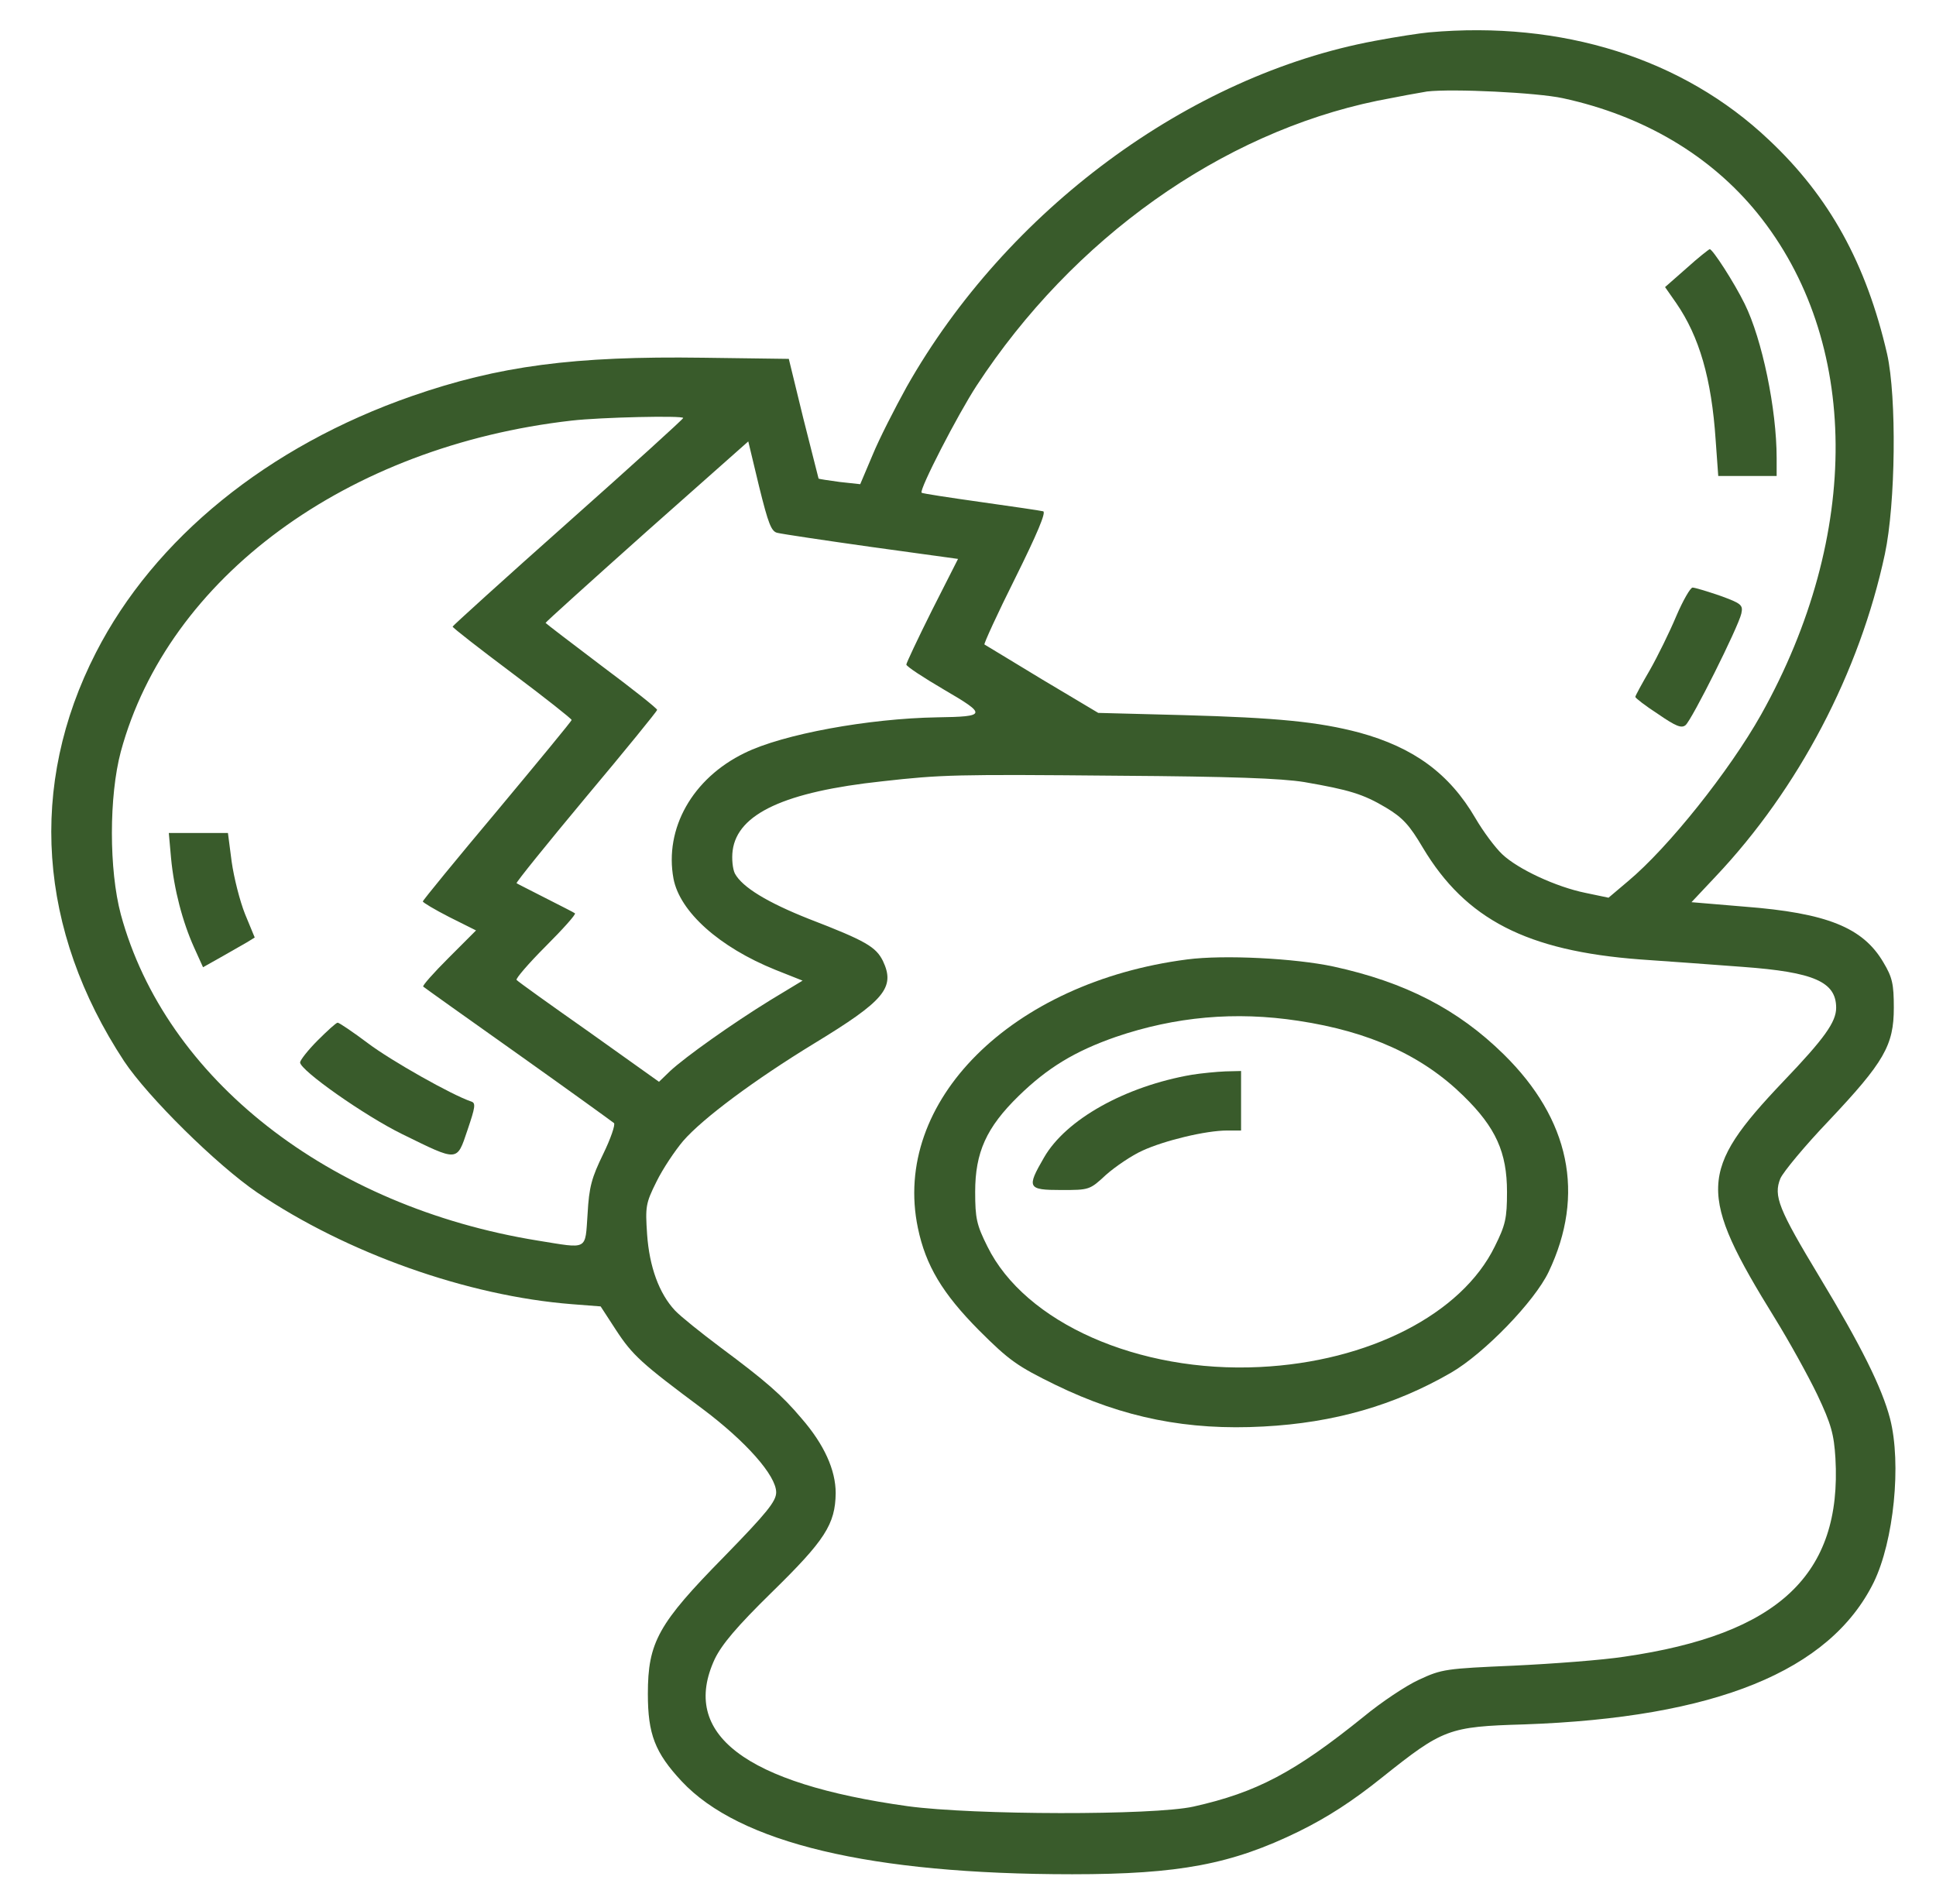 <svg xmlns="http://www.w3.org/2000/svg" width="61" height="60" viewBox="0 0 61 60" fill="none"><path d="M45.022 1.02C44.764 1.043 43.991 1.16 43.311 1.289C37.464 2.379 31.721 6.621 28.569 12.188C28.194 12.867 27.702 13.828 27.491 14.344L27.104 15.258L26.46 15.188C26.108 15.141 25.803 15.094 25.792 15.082C25.792 15.07 25.569 14.215 25.311 13.184L24.854 11.309L22.159 11.273C18.081 11.215 15.714 11.531 12.983 12.48C8.436 14.062 4.862 16.969 3.022 20.566C0.878 24.75 1.194 29.309 3.913 33.445C4.663 34.57 6.819 36.703 8.108 37.582C10.932 39.492 14.729 40.84 18.022 41.098L18.925 41.168L19.405 41.906C19.932 42.715 20.225 42.973 22.112 44.379C23.507 45.422 24.456 46.5 24.456 47.027C24.456 47.309 24.163 47.672 22.815 49.055C20.741 51.164 20.413 51.75 20.413 53.379C20.413 54.645 20.636 55.23 21.479 56.133C23.296 58.078 27.432 59.062 33.784 59.062C37.159 59.062 38.811 58.746 40.921 57.715C41.823 57.27 42.608 56.766 43.557 56.004C45.468 54.48 45.643 54.41 48.022 54.34C54.046 54.129 57.655 52.664 59.038 49.863C59.671 48.562 59.917 46.125 59.553 44.707C59.296 43.723 58.628 42.387 57.339 40.254C56.038 38.098 55.874 37.688 56.096 37.137C56.19 36.926 56.87 36.105 57.62 35.32C59.366 33.469 59.671 32.941 59.671 31.758C59.671 31.008 59.624 30.797 59.343 30.328C58.698 29.227 57.561 28.77 54.96 28.57L53.296 28.43L54.057 27.621C56.671 24.855 58.593 21.188 59.389 17.461C59.729 15.867 59.764 12.516 59.46 11.156C58.803 8.309 57.643 6.199 55.733 4.406C53.026 1.84 49.218 0.645 45.022 1.02ZM49.241 3.094C51.784 3.645 53.893 4.898 55.37 6.715C58.616 10.723 58.663 16.852 55.487 22.523C54.491 24.293 52.569 26.707 51.292 27.773L50.682 28.289L49.956 28.137C49.03 27.949 47.823 27.387 47.331 26.918C47.108 26.707 46.733 26.203 46.487 25.781C45.667 24.375 44.542 23.555 42.831 23.086C41.542 22.746 40.253 22.617 37.288 22.535L34.604 22.465L32.835 21.41C31.874 20.824 31.053 20.332 31.018 20.309C30.995 20.285 31.428 19.336 31.991 18.211C32.671 16.84 32.964 16.148 32.87 16.113C32.788 16.09 31.897 15.961 30.901 15.82C29.905 15.68 29.061 15.551 29.038 15.527C28.956 15.434 30.175 13.066 30.772 12.152C33.807 7.512 38.471 4.195 43.393 3.176C44.038 3.047 44.741 2.918 44.964 2.883C45.772 2.789 48.432 2.918 49.241 3.094ZM21.526 13.172C21.526 13.207 19.897 14.684 17.893 16.465C15.901 18.234 14.261 19.723 14.261 19.746C14.261 19.781 15.104 20.438 16.136 21.211C17.167 21.984 18.011 22.652 18.011 22.688C18.011 22.723 16.956 24 15.667 25.547C14.378 27.082 13.323 28.371 13.323 28.406C13.323 28.441 13.698 28.664 14.155 28.898L14.999 29.32L14.132 30.188C13.663 30.656 13.3 31.066 13.335 31.09C13.358 31.113 14.706 32.074 16.311 33.211C17.928 34.359 19.288 35.344 19.346 35.391C19.393 35.438 19.241 35.883 19.007 36.363C18.643 37.113 18.561 37.395 18.514 38.25C18.432 39.422 18.55 39.352 16.944 39.094C10.358 38.027 5.214 33.996 3.807 28.816C3.432 27.41 3.432 25.09 3.807 23.684C5.296 18.199 10.921 14.062 18.011 13.254C18.936 13.148 21.526 13.09 21.526 13.172ZM24.503 16.793C24.643 16.828 25.968 17.027 27.468 17.238L30.186 17.613L29.366 19.23C28.921 20.121 28.557 20.895 28.557 20.941C28.557 21 29.096 21.352 29.753 21.738C31.1 22.523 31.089 22.582 29.53 22.605C27.374 22.641 24.667 23.133 23.46 23.73C21.819 24.527 20.928 26.109 21.221 27.691C21.421 28.734 22.663 29.848 24.432 30.562L25.288 30.902L24.28 31.512C23.061 32.262 21.596 33.305 21.116 33.75L20.764 34.09L18.561 32.52C17.343 31.664 16.311 30.926 16.276 30.879C16.241 30.844 16.651 30.363 17.19 29.824C17.729 29.285 18.151 28.816 18.116 28.781C18.093 28.758 17.671 28.547 17.19 28.301C16.71 28.055 16.288 27.844 16.276 27.832C16.253 27.809 17.237 26.59 18.468 25.113C19.698 23.648 20.706 22.406 20.706 22.371C20.706 22.324 19.921 21.703 18.948 20.977C17.987 20.25 17.19 19.641 17.19 19.629C17.19 19.605 18.632 18.305 20.378 16.746L23.577 13.91L23.917 15.328C24.21 16.512 24.303 16.758 24.503 16.793ZM41.096 24.645C42.514 24.891 42.948 25.02 43.675 25.453C44.202 25.77 44.413 26.004 44.835 26.719C46.182 28.969 48.104 29.965 51.678 30.234C52.534 30.293 53.987 30.398 54.913 30.469C57.151 30.633 57.854 30.938 57.854 31.758C57.854 32.203 57.491 32.719 56.19 34.078C53.507 36.902 53.483 37.594 55.932 41.555C56.366 42.258 56.964 43.336 57.257 43.945C57.702 44.883 57.784 45.199 57.831 45.949C58.042 49.617 56.038 51.504 51.175 52.207C50.495 52.312 48.936 52.43 47.706 52.488C45.561 52.582 45.432 52.594 44.706 52.934C44.296 53.121 43.511 53.648 42.971 54.094C40.792 55.852 39.596 56.484 37.604 56.93C36.339 57.211 30.667 57.199 28.604 56.918C23.471 56.203 21.421 54.645 22.522 52.277C22.745 51.82 23.202 51.27 24.327 50.168C25.991 48.539 26.319 48.035 26.331 47.051C26.331 46.324 25.968 45.516 25.253 44.695C24.632 43.957 24.116 43.512 22.698 42.457C22.089 42 21.444 41.484 21.268 41.297C20.764 40.758 20.46 39.914 20.389 38.895C20.331 38.027 20.343 37.922 20.682 37.242C20.882 36.832 21.268 36.258 21.526 35.953C22.147 35.238 23.788 34.02 25.651 32.883C27.866 31.535 28.218 31.125 27.819 30.281C27.596 29.836 27.28 29.648 25.487 28.957C24.186 28.441 23.389 27.961 23.155 27.527C23.085 27.387 23.05 27.059 23.085 26.801C23.237 25.641 24.737 24.949 27.796 24.621C29.671 24.41 30.116 24.398 35.237 24.445C38.788 24.469 40.37 24.527 41.096 24.645Z" fill="#395B2B"></path><path d="M53.143 8.449L52.463 9.047L52.815 9.551C53.541 10.605 53.928 11.93 54.057 13.863L54.139 15H55.053H55.979V14.438C55.979 12.891 55.522 10.688 54.971 9.574C54.643 8.906 53.963 7.852 53.87 7.852C53.834 7.863 53.506 8.121 53.143 8.449Z" fill="#395B2B"></path><path d="M52.815 19.418C52.604 19.922 52.229 20.684 51.983 21.117C51.737 21.539 51.526 21.926 51.526 21.961C51.526 21.996 51.842 22.242 52.241 22.5C52.803 22.887 52.979 22.957 53.108 22.852C53.307 22.688 54.772 19.758 54.866 19.336C54.924 19.066 54.877 19.02 54.198 18.773C53.788 18.633 53.401 18.516 53.331 18.516C53.26 18.516 53.026 18.926 52.815 19.418Z" fill="#395B2B"></path><path d="M5.389 27.035C5.483 28.031 5.752 29.051 6.116 29.859L6.397 30.48L6.959 30.164C7.264 29.988 7.639 29.777 7.78 29.695L8.026 29.543L7.721 28.805C7.557 28.395 7.37 27.656 7.299 27.152L7.182 26.25H6.245H5.319L5.389 27.035Z" fill="#395B2B"></path><path d="M10.006 32.789C9.702 33.094 9.456 33.41 9.456 33.48C9.456 33.727 11.483 35.156 12.678 35.742C14.448 36.609 14.389 36.621 14.729 35.613C14.975 34.887 14.998 34.758 14.846 34.711C14.248 34.512 12.315 33.422 11.588 32.871C11.12 32.52 10.686 32.227 10.639 32.227C10.592 32.227 10.311 32.484 10.006 32.789Z" fill="#395B2B"></path><path d="M37.405 30.234C31.874 30.949 28.089 34.711 28.921 38.695C29.167 39.879 29.694 40.758 30.843 41.918C31.804 42.879 32.061 43.055 33.257 43.641C35.401 44.684 37.429 45.082 39.807 44.953C42.034 44.836 43.944 44.285 45.725 43.254C46.757 42.656 48.35 41.016 48.796 40.078C49.956 37.641 49.464 35.273 47.378 33.223C45.936 31.805 44.272 30.949 42.011 30.457C40.804 30.199 38.565 30.082 37.405 30.234ZM40.909 32.168C43.159 32.508 44.823 33.27 46.112 34.535C47.132 35.531 47.483 36.316 47.483 37.559C47.483 38.391 47.436 38.602 47.097 39.281C46.054 41.414 43.124 42.914 39.69 43.078C35.87 43.266 32.296 41.684 31.112 39.281C30.772 38.602 30.726 38.391 30.726 37.559C30.726 36.316 31.077 35.531 32.097 34.535C32.999 33.656 33.854 33.129 35.167 32.672C37.03 32.039 38.917 31.863 40.909 32.168Z" fill="#395B2B"></path><path d="M37.557 33.867C35.459 34.23 33.584 35.273 32.893 36.48C32.342 37.43 32.377 37.5 33.432 37.5C34.323 37.5 34.334 37.5 34.85 37.02C35.143 36.762 35.659 36.41 35.999 36.258C36.69 35.941 37.991 35.625 38.67 35.625H39.104V34.688V33.75L38.612 33.762C38.331 33.773 37.862 33.82 37.557 33.867Z" fill="#395B2B"></path></svg>